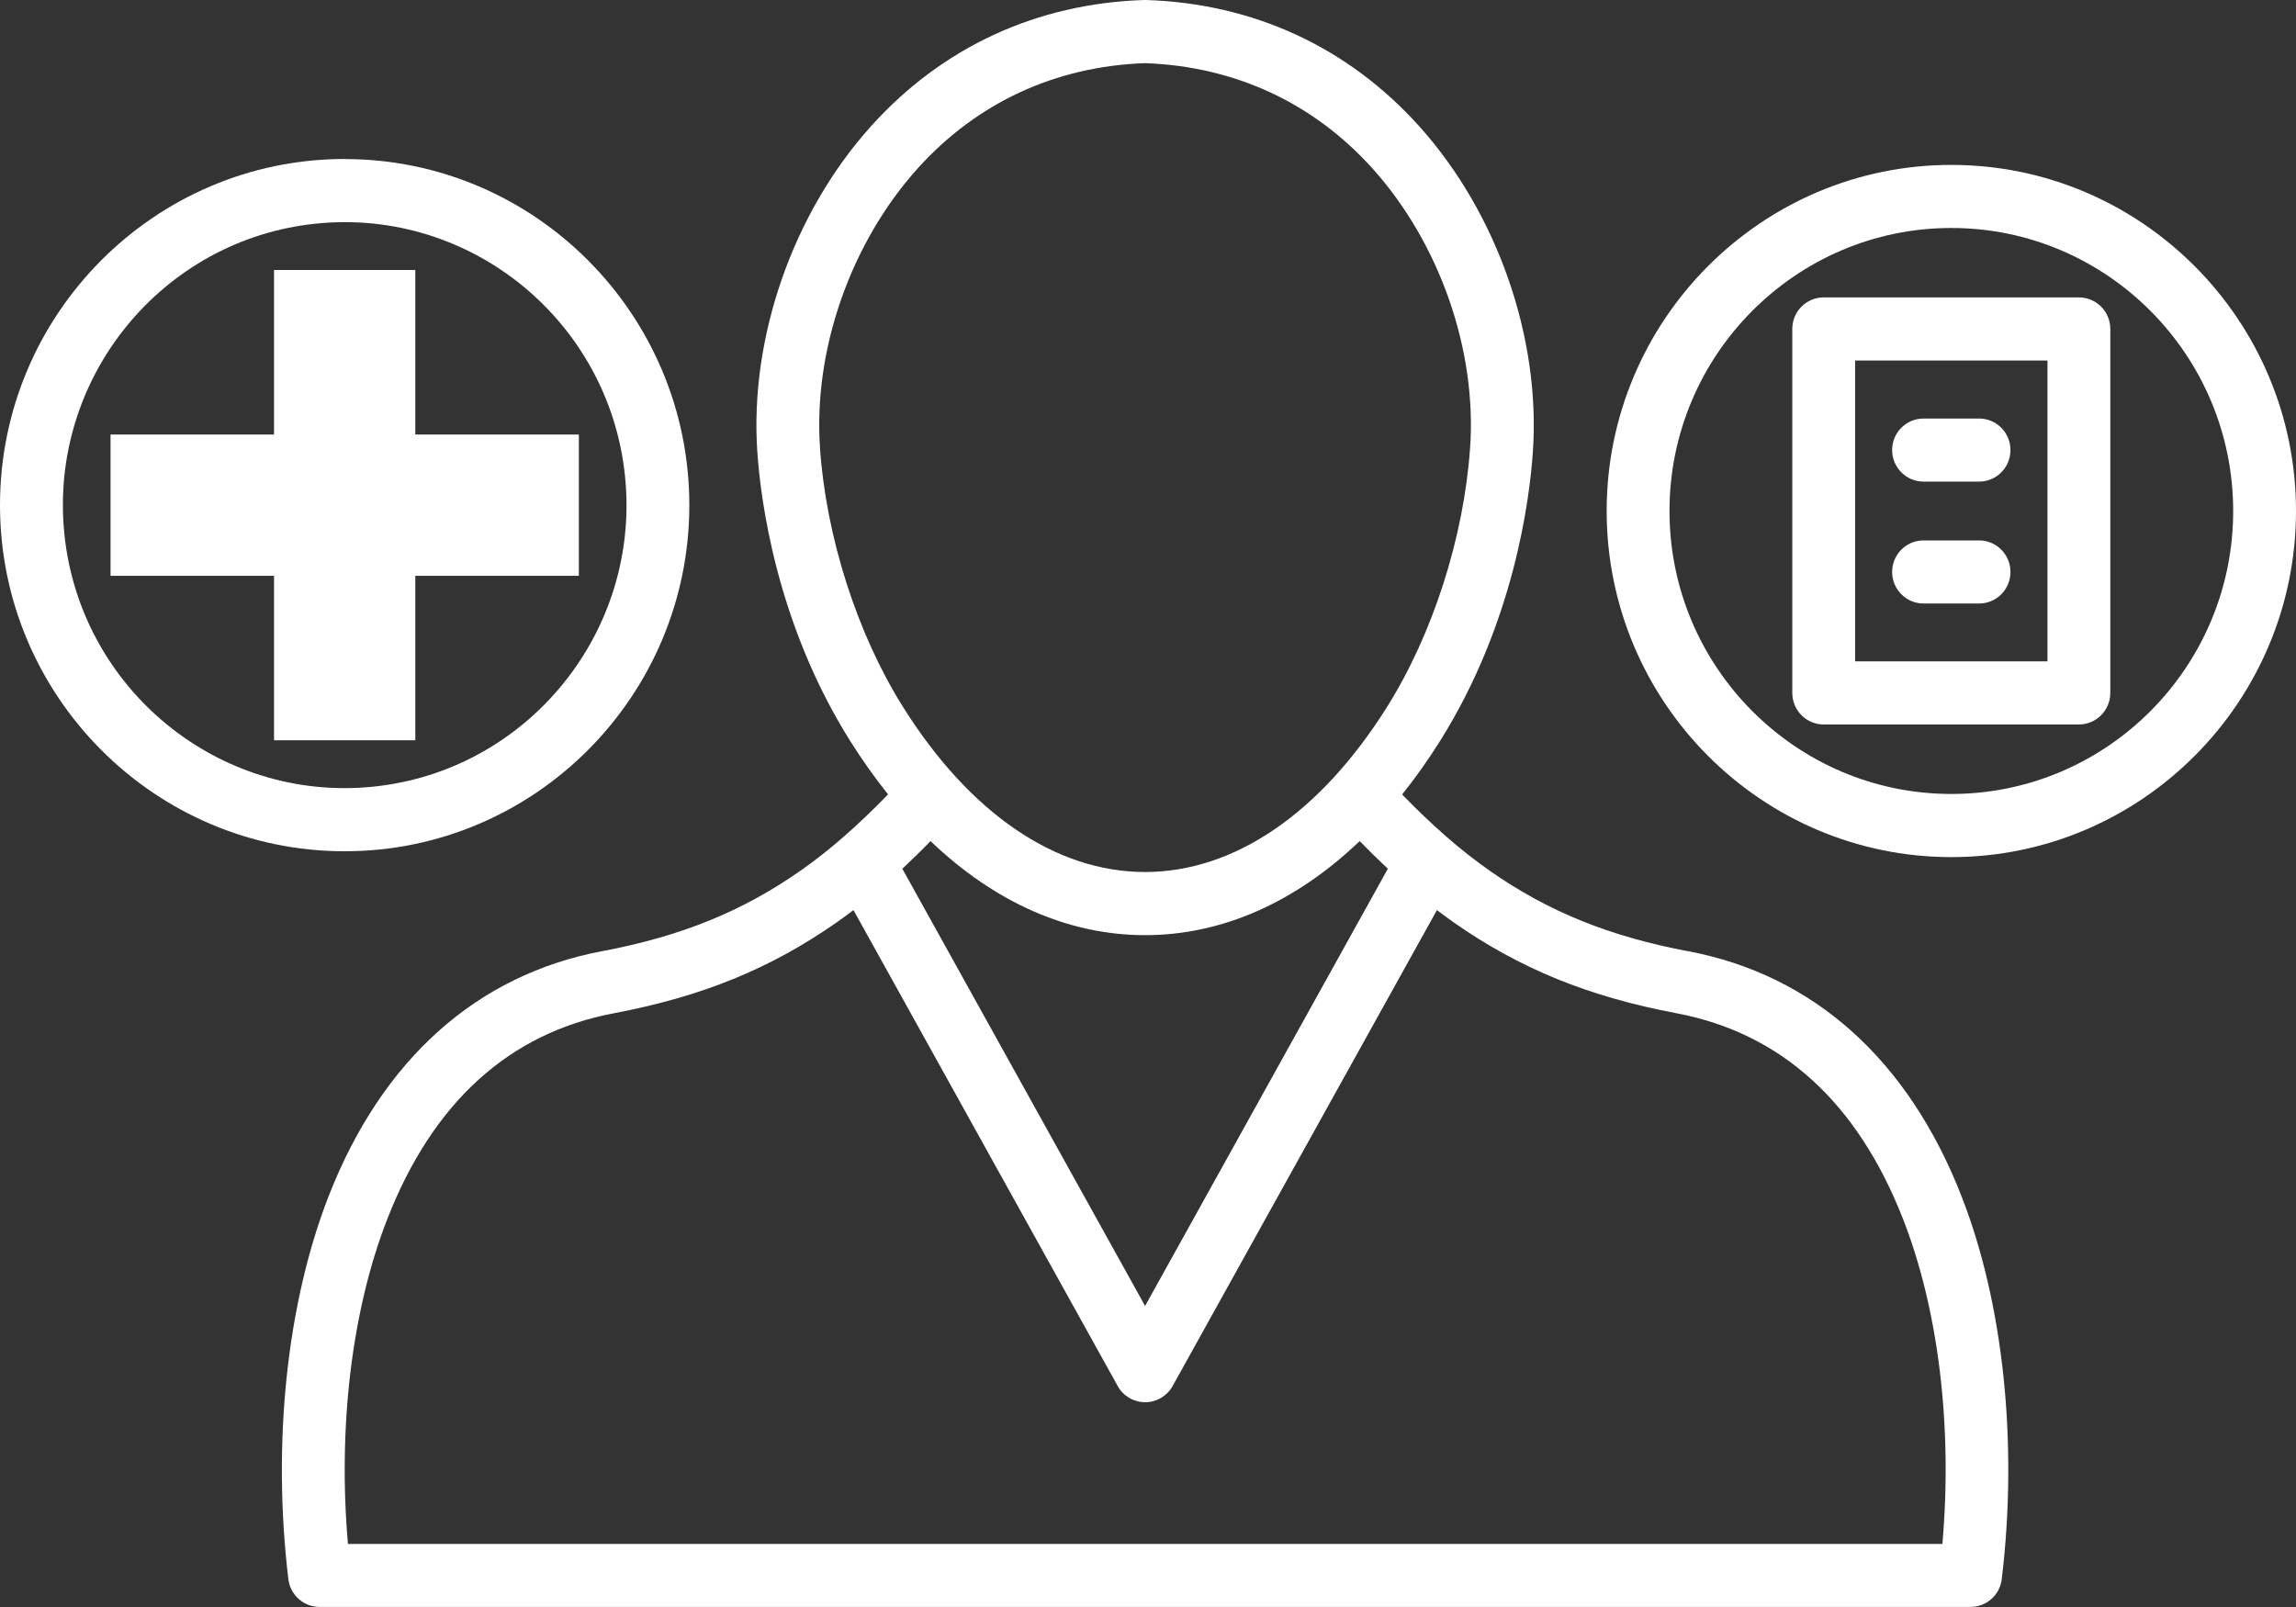 <?xml version="1.0" encoding="UTF-8"?>
<svg xmlns="http://www.w3.org/2000/svg" width="130" height="91" viewBox="0 0 130 91" fill="none">
  <rect x="0" y="0" width="130" height="91" fill="#333333" stroke="none"/>
  <g clip-path="url(#clip0_68_53)">
    <path fill-rule="evenodd" clip-rule="evenodd" d="M109.971 87.428H19.7C19.125 80.799 19.92 74.167 21.932 69.022C24.513 62.414 28.833 58.499 34.754 57.378C39.74 56.438 43.63 54.85 47.364 52.237C47.685 52.016 48.002 51.778 48.324 51.536L63.286 78.489C63.599 79.058 64.197 79.404 64.84 79.404C65.482 79.404 66.08 79.053 66.393 78.489L81.359 51.536C81.677 51.778 81.998 52.011 82.315 52.237C86.052 54.85 89.939 56.438 94.925 57.378C100.846 58.499 105.162 62.414 107.747 69.022C109.763 74.167 110.558 80.795 109.979 87.428H109.971ZM46.429 25.345C46.047 19.813 48.163 13.757 51.953 9.544C55.305 5.818 59.757 3.754 64.835 3.576C69.914 3.758 74.366 5.822 77.714 9.544C81.504 13.757 83.624 19.813 83.238 25.345C82.889 30.405 81.131 35.9 78.529 40.041C74.748 46.06 69.886 49.379 64.832 49.379C59.777 49.379 54.916 46.06 51.134 40.041C48.532 35.9 46.774 30.405 46.425 25.345H46.429ZM52.687 47.629C52.15 48.185 51.615 48.705 51.09 49.193L64.835 73.953L78.581 49.193C78.055 48.705 77.526 48.185 76.984 47.629C73.354 51.1 69.187 52.955 64.835 52.955C60.484 52.955 56.317 51.1 52.687 47.629ZM95.579 53.866C91.115 53.023 87.646 51.616 84.346 49.306C82.728 48.173 81.127 46.778 79.388 44.988C80.139 44.053 80.858 43.041 81.54 41.952C85.719 35.295 86.607 28.296 86.791 25.595C87.241 19.127 84.772 12.059 80.36 7.153C76.333 2.673 70.982 0.198 64.896 0C64.856 0 64.82 0 64.779 0C58.689 0.198 53.346 2.669 49.315 7.149C44.899 12.055 42.434 19.123 42.88 25.59C43.065 28.292 43.952 35.295 48.131 41.948C48.817 43.036 49.532 44.048 50.283 44.984C48.544 46.774 46.947 48.169 45.329 49.302C42.029 51.612 38.564 53.02 34.092 53.862C26.986 55.205 21.639 59.995 18.616 67.712C16.239 73.796 15.404 81.71 16.327 89.424C16.436 90.323 17.195 90.996 18.094 90.996H111.573C112.472 90.996 113.231 90.323 113.34 89.424C114.267 81.71 113.436 73.796 111.051 67.712C108.032 59.995 102.681 55.205 95.575 53.862L95.579 53.866Z" fill="white"></path>
    <path d="M19.515 15.289V41.919" stroke="white" stroke-width="8" stroke-miterlimit="10"></path>
    <path d="M32.775 28.606H6.259" stroke="white" stroke-width="8" stroke-miterlimit="10"></path>
    <path fill-rule="evenodd" clip-rule="evenodd" d="M19.515 9.003C8.756 9.003 0 17.797 0 28.606C0 39.416 8.756 48.205 19.515 48.205C30.274 48.205 39.03 39.412 39.03 28.606C39.03 17.801 30.274 9.007 19.515 9.007V9.003ZM20.747 44.581C11.976 45.262 4.288 38.65 3.609 29.84C2.931 21.03 9.515 13.309 18.286 12.628C27.058 11.947 34.746 18.559 35.425 27.369C36.103 36.178 29.519 43.899 20.747 44.581Z" fill="white"></path>
    <path fill-rule="evenodd" clip-rule="evenodd" d="M110.485 9.338C99.726 9.338 90.97 18.131 90.97 28.937C90.97 39.742 99.726 48.536 110.485 48.536C121.244 48.536 130 39.742 130 28.937C130 18.131 121.244 9.338 110.485 9.338ZM110.485 44.96C101.689 44.96 94.527 37.771 94.527 28.937C94.527 20.103 101.685 12.91 110.485 12.91C119.285 12.91 126.443 20.099 126.443 28.937C126.443 37.775 119.285 44.96 110.485 44.96Z" fill="white"></path>
    <path fill-rule="evenodd" clip-rule="evenodd" d="M117.707 16.841H103.259C102.275 16.841 101.48 17.64 101.48 18.627V39.239C101.48 40.226 102.275 41.025 103.259 41.025H117.707C118.691 41.025 119.486 40.222 119.486 39.239V18.627C119.486 17.64 118.691 16.841 117.707 16.841ZM115.929 37.452H105.037V20.414H115.929V37.452Z" fill="white"></path>
    <path fill-rule="evenodd" clip-rule="evenodd" d="M108.912 34.175H112.055C113.039 34.175 113.833 33.376 113.833 32.388C113.833 31.401 113.039 30.602 112.055 30.602H108.912C107.928 30.602 107.133 31.401 107.133 32.388C107.133 33.376 107.932 34.175 108.912 34.175Z" fill="white"></path>
    <path fill-rule="evenodd" clip-rule="evenodd" d="M108.912 27.272H112.055C113.039 27.272 113.833 26.473 113.833 25.486C113.833 24.498 113.039 23.7 112.055 23.7H108.912C107.928 23.7 107.133 24.498 107.133 25.486C107.133 26.473 107.932 27.272 108.912 27.272Z" fill="white"></path>
  </g>
  <defs>
    <clipPath id="clip0_68_53">
      <rect width="130" height="91" fill="white"></rect>
    </clipPath>
  </defs>
</svg>
